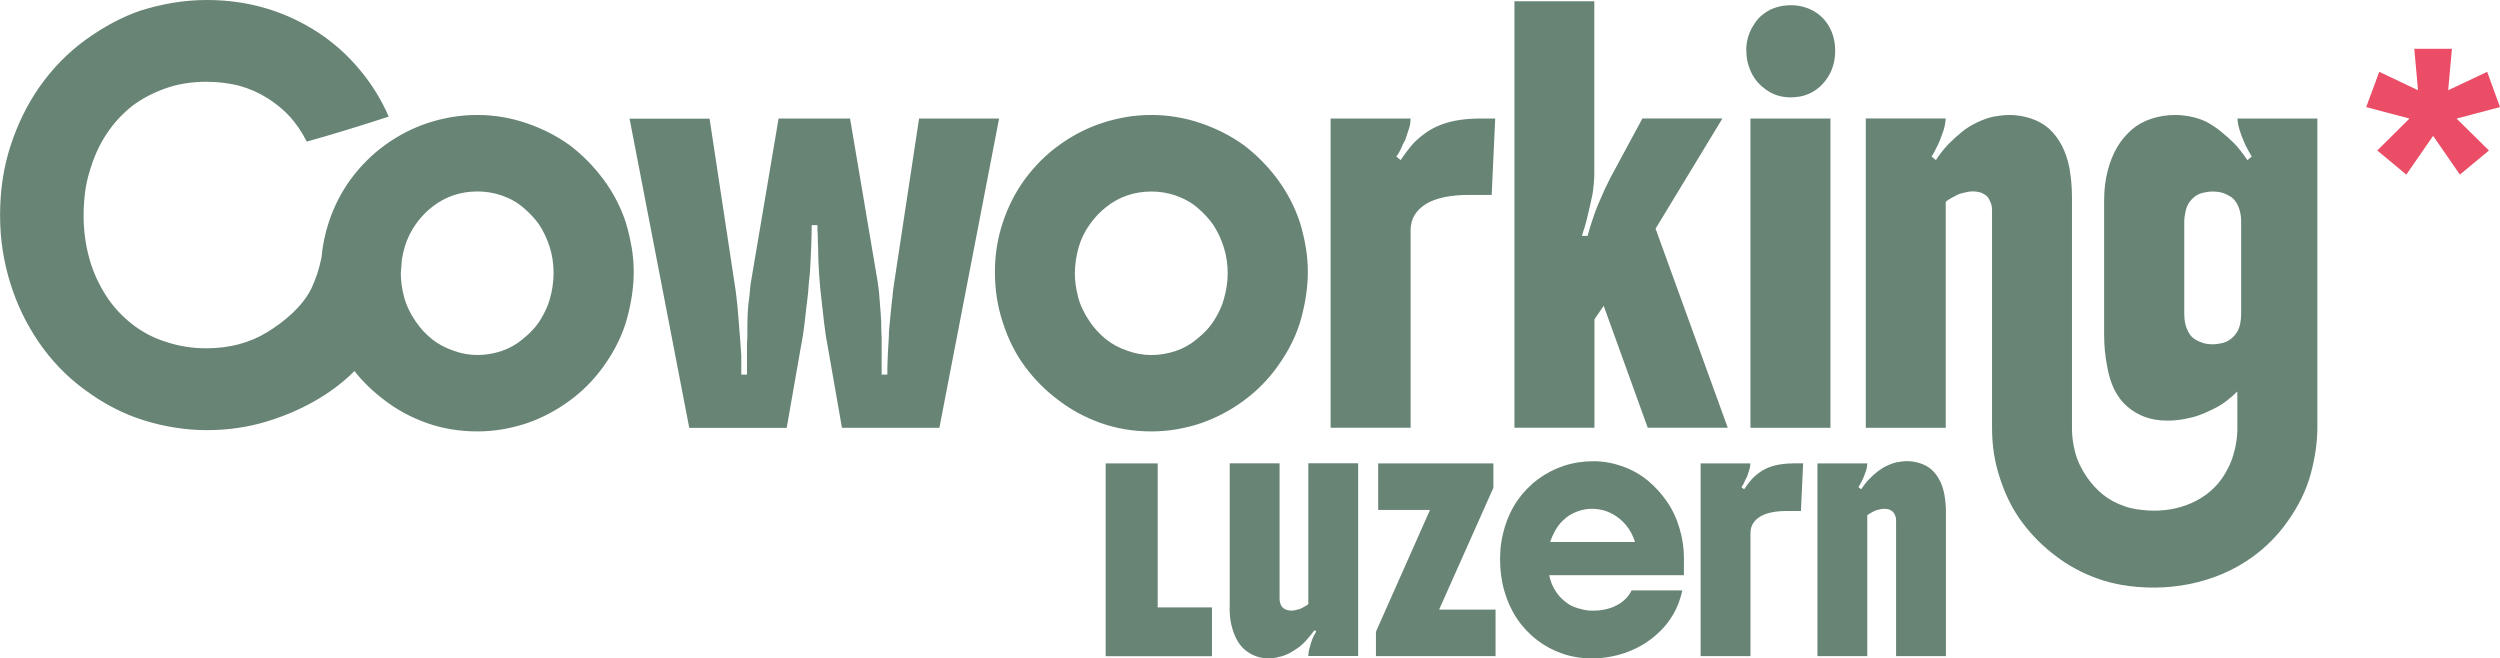 <?xml version="1.0" encoding="UTF-8"?>
<svg id="Ebene_2" data-name="Ebene 2" xmlns="http://www.w3.org/2000/svg" viewBox="0 0 354.65 93.39">
  <g id="Ebene_1-2" data-name="Ebene 1">
    <g>
      <path d="M56.86,38.76c.05-.62.1-1.27.15-1.92-.1.64-.15,1.28-.15,1.92ZM89.59,35.03c-.2-1.17-.47-2.32-.8-3.43-.74-2.25-1.81-4.31-3.21-6.18-1.4-1.87-2.98-3.47-4.76-4.82-1.81-1.31-3.86-2.35-6.13-3.13-2.27-.77-4.6-1.16-6.98-1.16-1.24,0-2.46.1-3.63.3-1.17.2-2.32.48-3.43.85-2.12.71-4.11,1.73-5.98,3.08-1.86,1.34-3.5,2.97-4.92,4.89-1.35,1.85-2.39,3.9-3.13,6.16-.53,1.63-.87,3.3-1.02,5.01h0c-.17.78-.37,1.52-.6,2.25-.24.72-.51,1.4-.81,2.04-1.31,2.66-3.86,4.74-6.31,6.25-2.49,1.52-5.36,2.27-8.63,2.27-1.98,0-3.88-.3-5.7-.91-1.74-.54-3.35-1.38-4.81-2.52-1.46-1.15-2.68-2.47-3.66-3.98-1.11-1.72-1.92-3.53-2.44-5.45-.52-1.92-.78-3.9-.78-5.95,0-1.11.07-2.19.2-3.25s.35-2.08.66-3.05c1.11-3.86,3.12-6.96,6.05-9.28,1.28-.97,2.8-1.79,4.59-2.44,1.78-.65,3.75-.98,5.9-.98,1.58,0,3.13.18,4.64.55,1.45.4,2.78.98,3.99,1.74,1.21.76,2.29,1.64,3.23,2.65.91,1.01,1.71,2.19,2.4,3.55,2.92-.8,8.61-2.54,11.62-3.55-1.01-2.35-2.37-4.56-4.09-6.63-1.71-2.06-3.69-3.84-5.95-5.32C40.38,1.53,35.13,0,29.35,0c-1.65,0-3.26.14-4.84.4-1.58.27-3.11.64-4.59,1.11-2.55.87-5.11,2.23-7.67,4.06s-4.79,4.11-6.7,6.83c-1.72,2.49-3.07,5.25-4.06,8.3-.99,3.04-1.48,6.31-1.48,9.81,0,1.72.12,3.38.37,4.99.25,1.61.61,3.18,1.09,4.69.91,2.96,2.25,5.74,4.03,8.35,1.78,2.6,3.9,4.81,6.36,6.63,2.79,2.09,5.67,3.58,8.65,4.49,2.97.91,5.93,1.36,8.85,1.36s5.73-.4,8.42-1.21c4.68-1.41,9.14-3.8,12.5-7.17,1.25,1.58,2.7,2.97,4.32,4.17,1.75,1.34,3.73,2.41,5.95,3.2,2.22.79,4.61,1.19,7.17,1.19,1.21,0,2.4-.1,3.58-.3,1.17-.2,2.31-.49,3.43-.86,2.15-.74,4.17-1.8,6.05-3.18,1.88-1.37,3.49-3.01,4.84-4.89,1.61-2.25,2.73-4.54,3.35-6.86.62-2.31.93-4.49.93-6.5,0-1.21-.1-2.4-.3-3.58ZM78.39,40.65c-.1.62-.23,1.22-.4,1.79-.23.87-.66,1.83-1.28,2.85-.62,1.03-1.49,1.98-2.6,2.85-.87.74-1.87,1.29-3,1.67-1.12.37-2.24.55-3.35.55-1.18,0-2.32-.2-3.43-.61-1.17-.4-2.2-.96-3.08-1.66-.87-.71-1.63-1.53-2.27-2.47-.81-1.18-1.36-2.35-1.67-3.53-.3-1.17-.45-2.29-.45-3.32,0-.64.05-1.28.15-1.92,0-.01,0-.02,0-.03.1-.62.23-1.23.4-1.79.34-1.14.86-2.21,1.56-3.21.7-.99,1.49-1.82,2.37-2.49,1.85-1.45,3.98-2.17,6.41-2.17,1.14,0,2.27.18,3.38.55,1.24.43,2.3,1.03,3.17,1.79.87.76,1.6,1.53,2.17,2.34.64.98,1.14,2.04,1.51,3.2.37,1.16.55,2.4.55,3.71,0,.64-.05,1.27-.15,1.89ZM113.62,49.15l-2.02,11.55h-13.82l-8.47-43.87h11.35l3.48,22.95c.07.37.14.87.23,1.51.08.64.16,1.3.23,1.99s.12,1.25.15,1.69c.07.77.12,1.43.15,1.97.03.54.08,1.08.13,1.61.05.54.09,1.19.13,1.97v2.62h.81v-4.09c0-.4.02-.81.05-1.21v-1.21c0-.77.02-1.52.05-2.24.03-.72.12-1.54.25-2.45.03-.37.07-.74.1-1.11.03-.37.08-.72.15-1.06l3.88-22.95h10.14l3.88,22.95c.1.57.18,1.24.25,1.99.07.76.13,1.59.2,2.5.07.81.1,1.6.1,2.37,0,.4.02.81.05,1.21v5.3h.81c0-.84,0-1.46.03-1.87.02-.4.03-.83.05-1.28.02-.46.06-1.19.13-2.19,0-.44.03-1,.1-1.69.07-.69.13-1.38.2-2.07s.13-1.27.2-1.74c.03-.44.08-.87.13-1.29.05-.42.11-.83.18-1.24l3.48-22.95h11.35l-8.47,43.87h-13.82l-2.02-11.55c-.2-1.01-.37-2.08-.5-3.23-.14-1.14-.27-2.32-.4-3.53-.13-1.08-.24-2.26-.33-3.56-.08-1.29-.13-2.5-.13-3.61-.03-.54-.05-1.11-.05-1.71-.03-.54-.05-1.06-.05-1.56h-.81c0,.81-.03,1.87-.08,3.18-.05,1.31-.11,2.52-.18,3.63-.1.88-.17,1.56-.2,2.07-.03.5-.07.97-.13,1.39s-.11.91-.18,1.46c-.07.55-.15,1.3-.25,2.24-.14,1.14-.3,2.22-.5,3.23ZM163.32,61.2c-2.55,0-4.94-.4-7.16-1.19s-4.2-1.86-5.95-3.2c-1.82-1.34-3.4-2.93-4.76-4.74-1.36-1.82-2.43-3.93-3.2-6.36-.74-2.22-1.11-4.59-1.11-7.11s.37-4.76,1.11-7.01c.74-2.25,1.78-4.3,3.13-6.15,1.41-1.92,3.05-3.55,4.92-4.89,1.87-1.35,3.86-2.37,5.98-3.08,1.11-.37,2.25-.65,3.43-.86,1.18-.2,2.39-.3,3.63-.3,2.39,0,4.72.39,6.99,1.16,2.27.77,4.31,1.82,6.13,3.13,1.78,1.35,3.37,2.95,4.76,4.82s2.46,3.93,3.2,6.18c.33,1.11.61,2.25.81,3.43.2,1.18.3,2.37.3,3.58,0,2.02-.31,4.19-.93,6.5-.62,2.32-1.74,4.61-3.36,6.86-1.34,1.88-2.96,3.52-4.84,4.89-1.88,1.38-3.9,2.44-6.05,3.18-1.11.37-2.25.65-3.43.86-1.18.2-2.37.3-3.58.3ZM163.37,50.36c1.11,0,2.23-.18,3.36-.55,1.12-.37,2.13-.93,3-1.66,1.11-.87,1.97-1.82,2.6-2.85.62-1.03,1.05-1.97,1.28-2.85.17-.57.3-1.17.4-1.79s.15-1.25.15-1.89c0-1.31-.19-2.55-.56-3.71s-.87-2.23-1.51-3.2c-.57-.81-1.29-1.59-2.17-2.35-.87-.76-1.93-1.35-3.18-1.79-1.11-.37-2.24-.55-3.38-.55-2.42,0-4.56.72-6.4,2.17-.87.67-1.66,1.5-2.37,2.5-.71.99-1.23,2.06-1.56,3.2-.17.57-.3,1.18-.4,1.82s-.15,1.28-.15,1.91c0,1.04.15,2.15.45,3.33.3,1.18.86,2.35,1.66,3.53.64.94,1.4,1.76,2.27,2.47s1.9,1.26,3.08,1.66c1.11.4,2.25.61,3.43.61ZM188.75,16.82h11.35c0,.37-.03.7-.1.98-.07.29-.18.66-.35,1.13-.17.5-.27.81-.3.91-.03.1-.09.21-.18.33-.08.12-.24.46-.48,1.03-.17.37-.37.71-.61,1.01l.61.5c.54-.81,1.07-1.51,1.59-2.12s1.19-1.19,1.99-1.76c1.34-.94,2.96-1.55,4.84-1.82.87-.13,1.88-.2,3.03-.2h1.97l-.5,10.84h-3.18c-2.66,0-4.69.42-6.1,1.26-1.48.91-2.22,2.15-2.22,3.73v28.04h-11.35V16.82ZM226.17.18v24.41c0,.37-.02.84-.07,1.41-.05.57-.11,1.08-.18,1.51-.1.5-.23,1.09-.38,1.76-.15.67-.31,1.35-.48,2.02-.1.34-.2.69-.3,1.06-.13.37-.25.74-.35,1.11h.81c.17-.61.28-.99.33-1.16.05-.17.11-.36.18-.58.07-.22.24-.71.5-1.49.23-.64.47-1.23.71-1.76.23-.54.49-1.11.76-1.72.13-.27.27-.54.4-.81.14-.27.27-.54.4-.81l4.49-8.32h11.35l-9.48,15.63,10.24,28.24h-11.35l-6.25-17.3-1.31,1.92v15.38h-11.35V.18h11.35ZM247.72,7.19c0-1.44.4-2.74,1.21-3.88.33-.54.78-1.01,1.34-1.41.55-.4,1.13-.69,1.74-.86.64-.2,1.31-.3,2.02-.3s1.33.09,1.97.28c.64.19,1.24.48,1.82.88,1.08.81,1.82,1.87,2.22,3.18.2.67.3,1.38.3,2.12,0,1.85-.59,3.41-1.76,4.69-1.18,1.28-2.69,1.92-4.54,1.92-1.45,0-2.69-.42-3.73-1.26-.54-.4-.99-.87-1.36-1.39-.37-.52-.67-1.15-.91-1.89-.2-.64-.3-1.33-.3-2.07ZM248.32,60.69V16.82h11.35v43.87h-11.35ZM317.41,16.82c0,.23.03.52.1.86.07.34.17.72.33,1.16.15.44.29.81.43,1.11.14.37.32.76.55,1.18.24.42.44.78.61,1.08l-.61.51c-.64-.94-1.26-1.73-1.86-2.37-.58-.57-1.21-1.14-1.89-1.69-.69-.55-1.39-1.02-2.1-1.39-.71-.34-1.45-.58-2.22-.73-.77-.15-1.51-.23-2.22-.23-.61,0-1.2.05-1.77.15-.58.1-1.11.23-1.61.4-1.04.34-1.98.86-2.8,1.59-.82.72-1.5,1.55-2.04,2.49-.54.91-.98,2-1.31,3.28-.34,1.28-.51,2.69-.51,4.23v18.86c0,.84.03,1.63.1,2.37.07.74.17,1.45.3,2.12.43,2.66,1.41,4.62,2.92,5.9.74.64,1.57,1.12,2.5,1.46.92.34,1.99.51,3.2.51.74,0,1.48-.07,2.22-.2.78-.14,1.46-.3,2.07-.51.6-.2,1.31-.51,2.12-.91.71-.34,1.34-.72,1.91-1.16.58-.44,1.09-.89,1.56-1.36v5.53c-.01.56-.06,1.11-.15,1.65-.1.62-.24,1.22-.41,1.79-.23.87-.66,1.83-1.28,2.85-2.23,3.67-6.56,5.31-10.72,5.07-1.17-.07-2.32-.2-3.43-.6-1.18-.4-2.21-.96-3.08-1.66-.87-.71-1.63-1.53-2.27-2.47-.81-1.18-1.36-2.35-1.67-3.53-.3-1.18-.45-2.29-.45-3.33V27.91c0-.74-.04-1.45-.1-2.12-.07-.67-.15-1.31-.25-1.91-.47-2.42-1.45-4.31-2.93-5.65-.74-.64-1.6-1.12-2.6-1.44-.99-.32-1.99-.48-3-.48-.4,0-.8.03-1.18.08-.39.05-.77.11-1.14.17-.74.17-1.49.44-2.27.81-.77.37-1.48.8-2.11,1.31-.71.58-1.35,1.16-1.92,1.74-.58.59-1.18,1.35-1.81,2.29l-.61-.51c.14-.2.26-.4.35-.58.1-.18.2-.37.3-.58.27-.51.47-.94.6-1.31.14-.37.27-.74.4-1.11.1-.23.18-.57.26-.98.07-.42.1-.7.1-.83h-11.34v43.88h11.34V28.62c.14-.1.26-.19.38-.28.12-.08.24-.16.38-.23.34-.17.6-.31.8-.43.21-.11.46-.21.76-.28.27-.07.52-.12.76-.17.23-.05.48-.08.76-.08s.57.03.91.1c.2.04.43.14.71.3s.47.35.61.55c.2.37.33.67.4.89.07.22.1.53.1.93v30.77c0,2.52.37,4.89,1.11,7.11.78,2.42,1.84,4.54,3.21,6.36,1.36,1.81,2.95,3.4,4.76,4.74,1.75,1.34,3.73,2.41,5.95,3.2,1.06.37,2.16.66,3.27.86,6.44,1.12,13.4-.11,18.73-4.01,1.88-1.38,3.5-3.01,4.84-4.9,1.61-2.25,2.73-4.54,3.35-6.86.62-2.32.93-4.49.93-6.5V16.82h-11.35ZM317.24,47.26c-.22.32-.48.6-.78.83-.34.27-.74.46-1.21.58-.47.11-.92.17-1.36.17-.54,0-1.01-.07-1.41-.2-.34-.1-.69-.26-1.06-.48-.37-.22-.67-.53-.9-.93-.44-.74-.66-1.63-.66-2.67v-13.11c0-.47.07-.98.2-1.52.1-.47.26-.86.48-1.18.22-.32.49-.61.83-.88.3-.23.69-.41,1.16-.53.47-.11.92-.17,1.36-.17.54,0,1.02.07,1.46.2.3.1.64.26,1.01.48s.67.53.91.93c.44.74.66,1.63.66,2.67v13.11c0,.47-.05.96-.15,1.46-.14.51-.31.92-.53,1.24Z" style="fill: #678475;"/>
      <path d="M337.24,21.35l4.56-4.53-6.13-1.63,1.85-5,5.5,2.61-.53-5.88h5.34l-.53,5.88,5.53-2.61,1.82,5-6.16,1.63,4.59,4.53-4.12,3.42-3.8-5.5-3.8,5.5-4.12-3.42Z" style="fill: #ea4d65;"/>
      <path d="M156.85,93.08v-27.34h7.38v20.43h7.7v6.92h-15.08ZM174.45,86.16v-20.43h7.07v19.17c0,.44.1.82.31,1.13.06.1.17.21.33.31s.33.18.52.22c.19.04.37.06.53.06s.32-.02.47-.05c.15-.03.3-.07.47-.11.19-.04.35-.1.47-.17.13-.07.29-.16.5-.27.08-.04.16-.09.24-.14.07-.05.15-.11.24-.17v-19.99h7.07v27.34h-7.07c0-.21.02-.42.06-.63s.1-.46.19-.75c.04-.21.12-.46.22-.75.1-.29.21-.54.31-.75l.19-.31c.04-.1.09-.2.16-.28l-.25-.19c-.38.5-.76.97-1.15,1.41s-.79.81-1.21,1.1c-.44.31-.87.58-1.3.8s-.9.38-1.4.49c-.23.06-.47.11-.71.14-.24.03-.49.05-.74.05-1.32,0-2.46-.42-3.43-1.26-.46-.4-.84-.9-1.15-1.51s-.54-1.27-.71-1.98c-.17-.75-.25-1.58-.25-2.48ZM195.19,93.08v-3.46l7.67-17.28h-7.35v-6.6h16.34v3.46l-7.7,17.28h8.01v6.6h-16.97ZM238.88,79.31v2.29h-19.11c.13.63.33,1.21.61,1.74.28.53.6.99.96,1.37.4.42.82.76,1.26,1.04.44.27.97.48,1.6.63.27.08.56.15.86.19.3.04.62.06.96.06,1.01,0,1.93-.17,2.77-.5.84-.34,1.52-.81,2.04-1.41.13-.15.24-.3.35-.47.1-.17.2-.34.28-.5h7.2c-.29,1.3-.72,2.43-1.29,3.39-.57.96-1.19,1.77-1.89,2.42-.8.8-1.69,1.48-2.69,2.04s-2.08,1.01-3.25,1.32c-.57.15-1.15.26-1.76.35-.61.08-1.23.13-1.85.13-1.61,0-3.07-.24-4.38-.71s-2.48-1.1-3.5-1.9c-2.24-1.72-3.78-4.01-4.62-6.88-.42-1.42-.63-2.95-.63-4.59s.22-3.08.66-4.53c.44-1.45,1.06-2.73,1.85-3.86.82-1.15,1.78-2.14,2.88-2.95,1.1-.82,2.31-1.45,3.63-1.89,1.34-.44,2.73-.66,4.18-.66s2.78.24,4.12.71c1.34.47,2.52,1.13,3.55,1.96,1.07.88,1.99,1.88,2.78,3.02.79,1.13,1.39,2.41,1.81,3.84.42,1.38.63,2.84.63,4.37ZM219.9,76.89h12.04c-.34-1.11-.9-2.06-1.7-2.86-.77-.77-1.69-1.32-2.73-1.63-.27-.06-.54-.12-.82-.16-.27-.04-.55-.06-.85-.06-1.07,0-2.09.28-3.08.85-.36.21-.73.5-1.12.88-.39.38-.74.85-1.05,1.41-.29.52-.52,1.05-.69,1.57ZM241.23,65.74h7.07c0,.23-.02.43-.06.61s-.12.41-.22.71c-.1.31-.17.5-.19.57-.02.06-.06.13-.11.2-.05.07-.15.29-.3.64-.1.23-.23.44-.38.63l.38.31c.34-.5.66-.94.99-1.32.32-.38.74-.74,1.24-1.1.84-.59,1.84-.96,3.02-1.13.54-.08,1.17-.13,1.89-.13h1.23l-.31,6.76h-1.98c-1.65,0-2.92.26-3.8.79-.92.57-1.38,1.34-1.38,2.33v17.47h-7.07v-27.34ZM257.83,65.74h7.07c0,.08-.02.26-.06.52-.04.26-.09.47-.16.61-.08.23-.17.46-.25.69s-.21.5-.38.82c-.06.13-.13.25-.19.36s-.14.24-.22.36l.38.31c.4-.59.77-1.06,1.13-1.43.36-.37.75-.73,1.19-1.08.4-.31.84-.59,1.32-.82.48-.23.95-.4,1.41-.5.23-.04.47-.08.71-.11.24-.03.49-.05.74-.05.63,0,1.25.1,1.87.3s1.16.5,1.62.9c.92.84,1.53,2.01,1.82,3.52.06.38.12.77.16,1.19.04.42.06.86.06,1.32v20.43h-7.07v-19.17c0-.25-.02-.45-.06-.58-.04-.14-.13-.32-.25-.55-.08-.13-.21-.24-.38-.35-.17-.1-.31-.17-.44-.19-.21-.04-.4-.06-.57-.06s-.32.02-.47.05c-.15.03-.3.07-.47.11-.19.04-.35.1-.47.17-.13.07-.29.16-.5.27-.08.04-.16.09-.24.14-.07.05-.15.11-.24.17v19.99h-7.07v-27.34Z" style="fill: #678475;"/>
    </g>
  </g>
</svg>